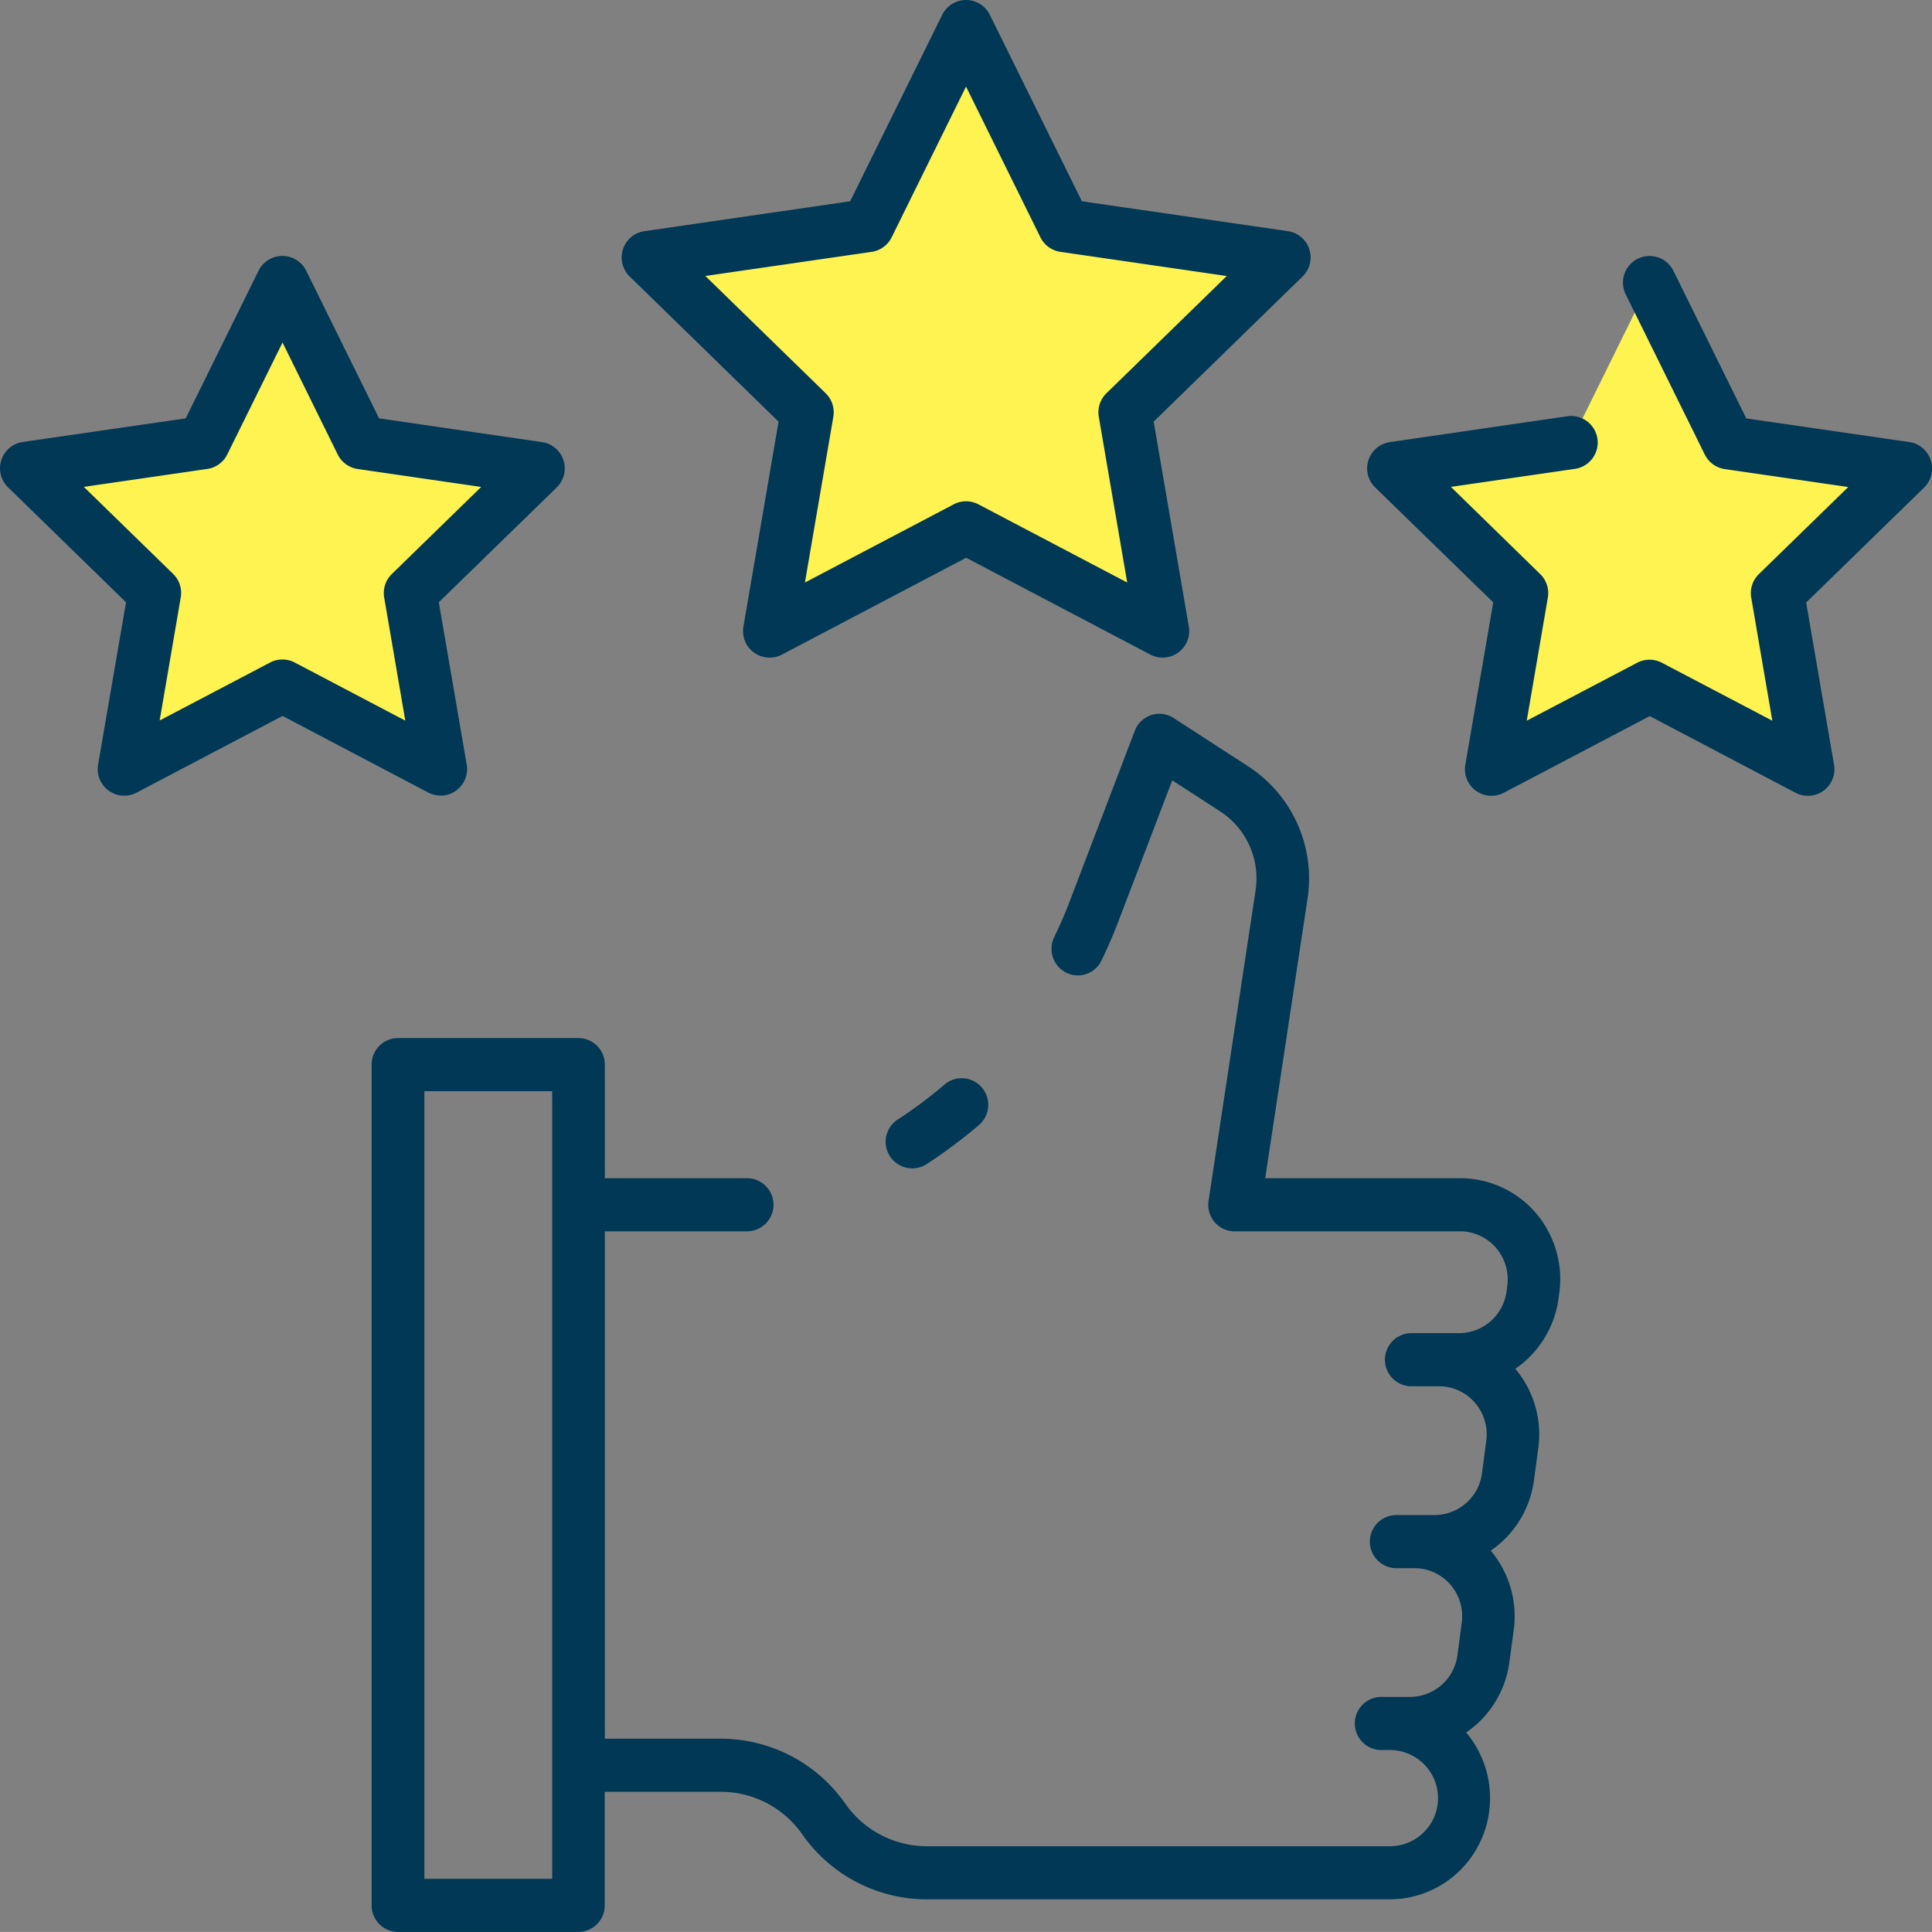 <svg xmlns="http://www.w3.org/2000/svg" width="90" height="89.997" viewBox="0 0 90 89.997">
  <rect x="0" y="0" width="90" height="89.997" fill="#808080" stroke="none"/>
  <g id="good-feedback_1_" data-name="good-feedback (1)" transform="translate(0.005 0.003)">
    <g id="Gruppe_35535" data-name="Gruppe 35535" transform="translate(1.236 1.235)">
      <path id="Pfad_12147" data-name="Pfad 12147" d="M26.229,70.874h8.487v39.164H26.229Z" transform="translate(-9.032 -22.517)" fill="none"/>
      <path id="Pfad_12148" data-name="Pfad 12148" d="M77.373,78.369h2.282A3.479,3.479,0,0,0,83.1,75.361l.036-.264a3.478,3.478,0,0,0-3.444-3.95H69.083l2.212-14.454a4.951,4.951,0,0,0-2.219-4.914l-3.528-2.263-3.054,7.923A22.061,22.061,0,0,1,46.185,71.147H38.229V97.256h6.7a5.922,5.922,0,0,1,4.837,2.505,5.921,5.921,0,0,0,4.836,2.506h21.79a3.478,3.478,0,0,0,0-6.956h.949A3.477,3.477,0,0,0,80.789,92.3L81,90.788a3.478,3.478,0,0,0-3.446-3.949H78.5a3.478,3.478,0,0,0,3.446-3.007l.207-1.516a3.478,3.478,0,0,0-3.446-3.948Z" transform="translate(-12.749 -16.265)" fill="none"/>
      <g id="Gruppe_35534" data-name="Gruppe 35534">
        <path id="Pfad_12149" data-name="Pfad 12149" d="M57.873,1.747l4.575,9.27L72.677,12.5l-7.4,7.216,1.748,10.189L57.873,25.1l-9.15,4.811L50.47,19.719l-7.4-7.216L53.3,11.017Z" transform="translate(-14.112 -1.747)" fill="#fff352"/>
        <path id="Pfad_12150" data-name="Pfad 12150" d="M104.471,18.6l3.682,7.461,8.233,1.2-5.958,5.807,1.407,8.2-7.364-3.872-7.365,3.872,1.407-8.2-5.958-5.807,8.234-1.2Z" transform="translate(-28.866 -6.681)" fill="#fff352"/>
        <path id="Pfad_12151" data-name="Pfad 12151" d="M13.665,18.6,9.983,26.062l-8.233,1.2,5.958,5.807L6.3,41.266l7.364-3.872,7.364,3.872-1.406-8.2,5.958-5.807-8.234-1.2Z" transform="translate(-1.75 -6.681)" fill="#fff352"/>
      </g>
    </g>
    <g id="Gruppe_35536" data-name="Gruppe 35536" transform="translate(-0.005 -0.003)">
      <path id="Pfad_12152" data-name="Pfad 12152" d="M61.422,71.777a20.947,20.947,0,0,1-2.145,1.6,1.238,1.238,0,1,0,1.352,2.074,23.448,23.448,0,0,0,2.4-1.794,1.238,1.238,0,1,0-1.606-1.884Z" transform="translate(-17.443 -21.235)" fill="#003855"/>
      <path id="Pfad_12153" data-name="Pfad 12153" d="M75.177,69.4H66.1l1.973-13.031a6.218,6.218,0,0,0-2.747-6.143l-3.494-2.265a1.216,1.216,0,0,0-1.043-.135,1.231,1.231,0,0,0-.763.731L57,56.481c-.21.559-.455,1.118-.718,1.664a1.248,1.248,0,0,0,.068,1.252,1.22,1.22,0,0,0,2.135-.165c.295-.61.565-1.236.8-1.86l2.485-6.507L64,52.309a3.731,3.731,0,0,1,1.652,3.685l-2.19,14.455a1.245,1.245,0,0,0,.281.994,1.22,1.22,0,0,0,.93.431H75.178a2.209,2.209,0,0,1,1.673.768,2.254,2.254,0,0,1,.525,1.778l-.035.263a2.234,2.234,0,0,1-2.2,1.934H72.88a1.238,1.238,0,0,0,0,2.475H74.2a2.21,2.21,0,0,1,1.672.768,2.256,2.256,0,0,1,.526,1.778l-.2,1.514A2.236,2.236,0,0,1,74,85.091H72.178a1.238,1.238,0,0,0,0,2.475h.878a2.209,2.209,0,0,1,1.672.767,2.254,2.254,0,0,1,.527,1.776l-.2,1.516a2.236,2.236,0,0,1-2.2,1.938H71.477a1.238,1.238,0,0,0,0,2.475h.434a2.24,2.24,0,0,1,0,4.48H50.33a4.632,4.632,0,0,1-3.789-1.98,7.084,7.084,0,0,0-5.792-3.029H35.337V71.874h6.655a1.238,1.238,0,0,0,0-2.475H35.337v-5.29a1.232,1.232,0,0,0-1.226-1.238H25.7a1.233,1.233,0,0,0-1.226,1.238v39.164a1.233,1.233,0,0,0,1.226,1.238h8.406a1.232,1.232,0,0,0,1.226-1.238v-5.29h5.412a4.631,4.631,0,0,1,3.789,1.98,7.081,7.081,0,0,0,5.792,3.029h21.58a4.668,4.668,0,0,0,4.239-2.737,4.752,4.752,0,0,0-.682-5.034,4.731,4.731,0,0,0,2.011-3.262l.205-1.517a4.748,4.748,0,0,0-1.072-3.693,4.725,4.725,0,0,0,2.011-3.262l.205-1.517a4.745,4.745,0,0,0-1.071-3.693,4.729,4.729,0,0,0,2.011-3.263l.036-.263A4.746,4.746,0,0,0,78.7,71.012,4.651,4.651,0,0,0,75.177,69.4ZM32.885,102.037H26.931V65.347h5.954Z" transform="translate(-7.162 -14.514)" fill="#003855"/>
      <path id="Pfad_12154" data-name="Pfad 12154" d="M48.628,19.639l-1.637,9.548a1.237,1.237,0,0,0,1.8,1.3l8.574-4.508,8.574,4.507a1.237,1.237,0,0,0,1.8-1.3l-1.637-9.548,6.937-6.762a1.238,1.238,0,0,0-.685-2.111L62.757,9.373,58.47.687a1.237,1.237,0,0,0-2.219,0L51.963,9.373l-9.586,1.393a1.238,1.238,0,0,0-.685,2.111Zm4.335-7.909a1.238,1.238,0,0,0,.932-.677L57.36,4.031l3.466,7.021a1.238,1.238,0,0,0,.932.677l7.748,1.126L63.9,18.318a1.239,1.239,0,0,0-.354,1.1l1.323,7.716-6.931-3.643a1.238,1.238,0,0,0-1.152,0l-6.931,3.643,1.323-7.716a1.239,1.239,0,0,0-.354-1.1l-5.607-5.465Z" transform="translate(-12.359 0.003)" fill="#003855"/>
      <path id="Pfad_12155" data-name="Pfad 12155" d="M117.05,26.363a1.237,1.237,0,0,0-1-.842l-7.59-1.1-3.395-6.877a1.238,1.238,0,0,0-2.22,1.1l3.682,7.46a1.238,1.238,0,0,0,.931.678l5.752.836-4.164,4.057a1.236,1.236,0,0,0-.354,1.1l.982,5.729-5.144-2.7a1.238,1.238,0,0,0-1.152,0l-5.145,2.7.983-5.729a1.237,1.237,0,0,0-.354-1.1L94.7,27.611l5.752-.836a1.238,1.238,0,1,0-.354-2.45l-8.239,1.2a1.238,1.238,0,0,0-.686,2.112l5.5,5.353-1.3,7.559a1.238,1.238,0,0,0,1.8,1.308l6.79-3.569,6.786,3.569a1.237,1.237,0,0,0,1.8-1.3l-1.3-7.559,5.493-5.353a1.24,1.24,0,0,0,.313-1.273Z" transform="translate(-27.112 -4.93)" fill="#003855"/>
      <path id="Pfad_12156" data-name="Pfad 12156" d="M20.517,41.994a1.237,1.237,0,0,0,1.219-1.446l-1.3-7.562,5.493-5.349a1.238,1.238,0,0,0-.686-2.112l-7.589-1.106-3.395-6.877a1.238,1.238,0,0,0-2.22,0L8.647,24.418l-7.587,1.1a1.238,1.238,0,0,0-.687,2.115l5.493,5.353-1.3,7.556a1.237,1.237,0,0,0,1.8,1.308l6.79-3.569,6.79,3.569a1.234,1.234,0,0,0,.573.141Zm-6.79-6.2a1.238,1.238,0,0,0-1.152,0l-5.143,2.7.982-5.729a1.235,1.235,0,0,0-.354-1.1L3.9,27.611l5.752-.836a1.238,1.238,0,0,0,.931-.678l2.574-5.212L15.726,26.1a1.238,1.238,0,0,0,.932.678l5.752.836-4.163,4.057a1.237,1.237,0,0,0-.354,1.1l.982,5.729Z" transform="translate(0.005 -4.93)" fill="#003855"/>
    </g>
  </g>
</svg>
